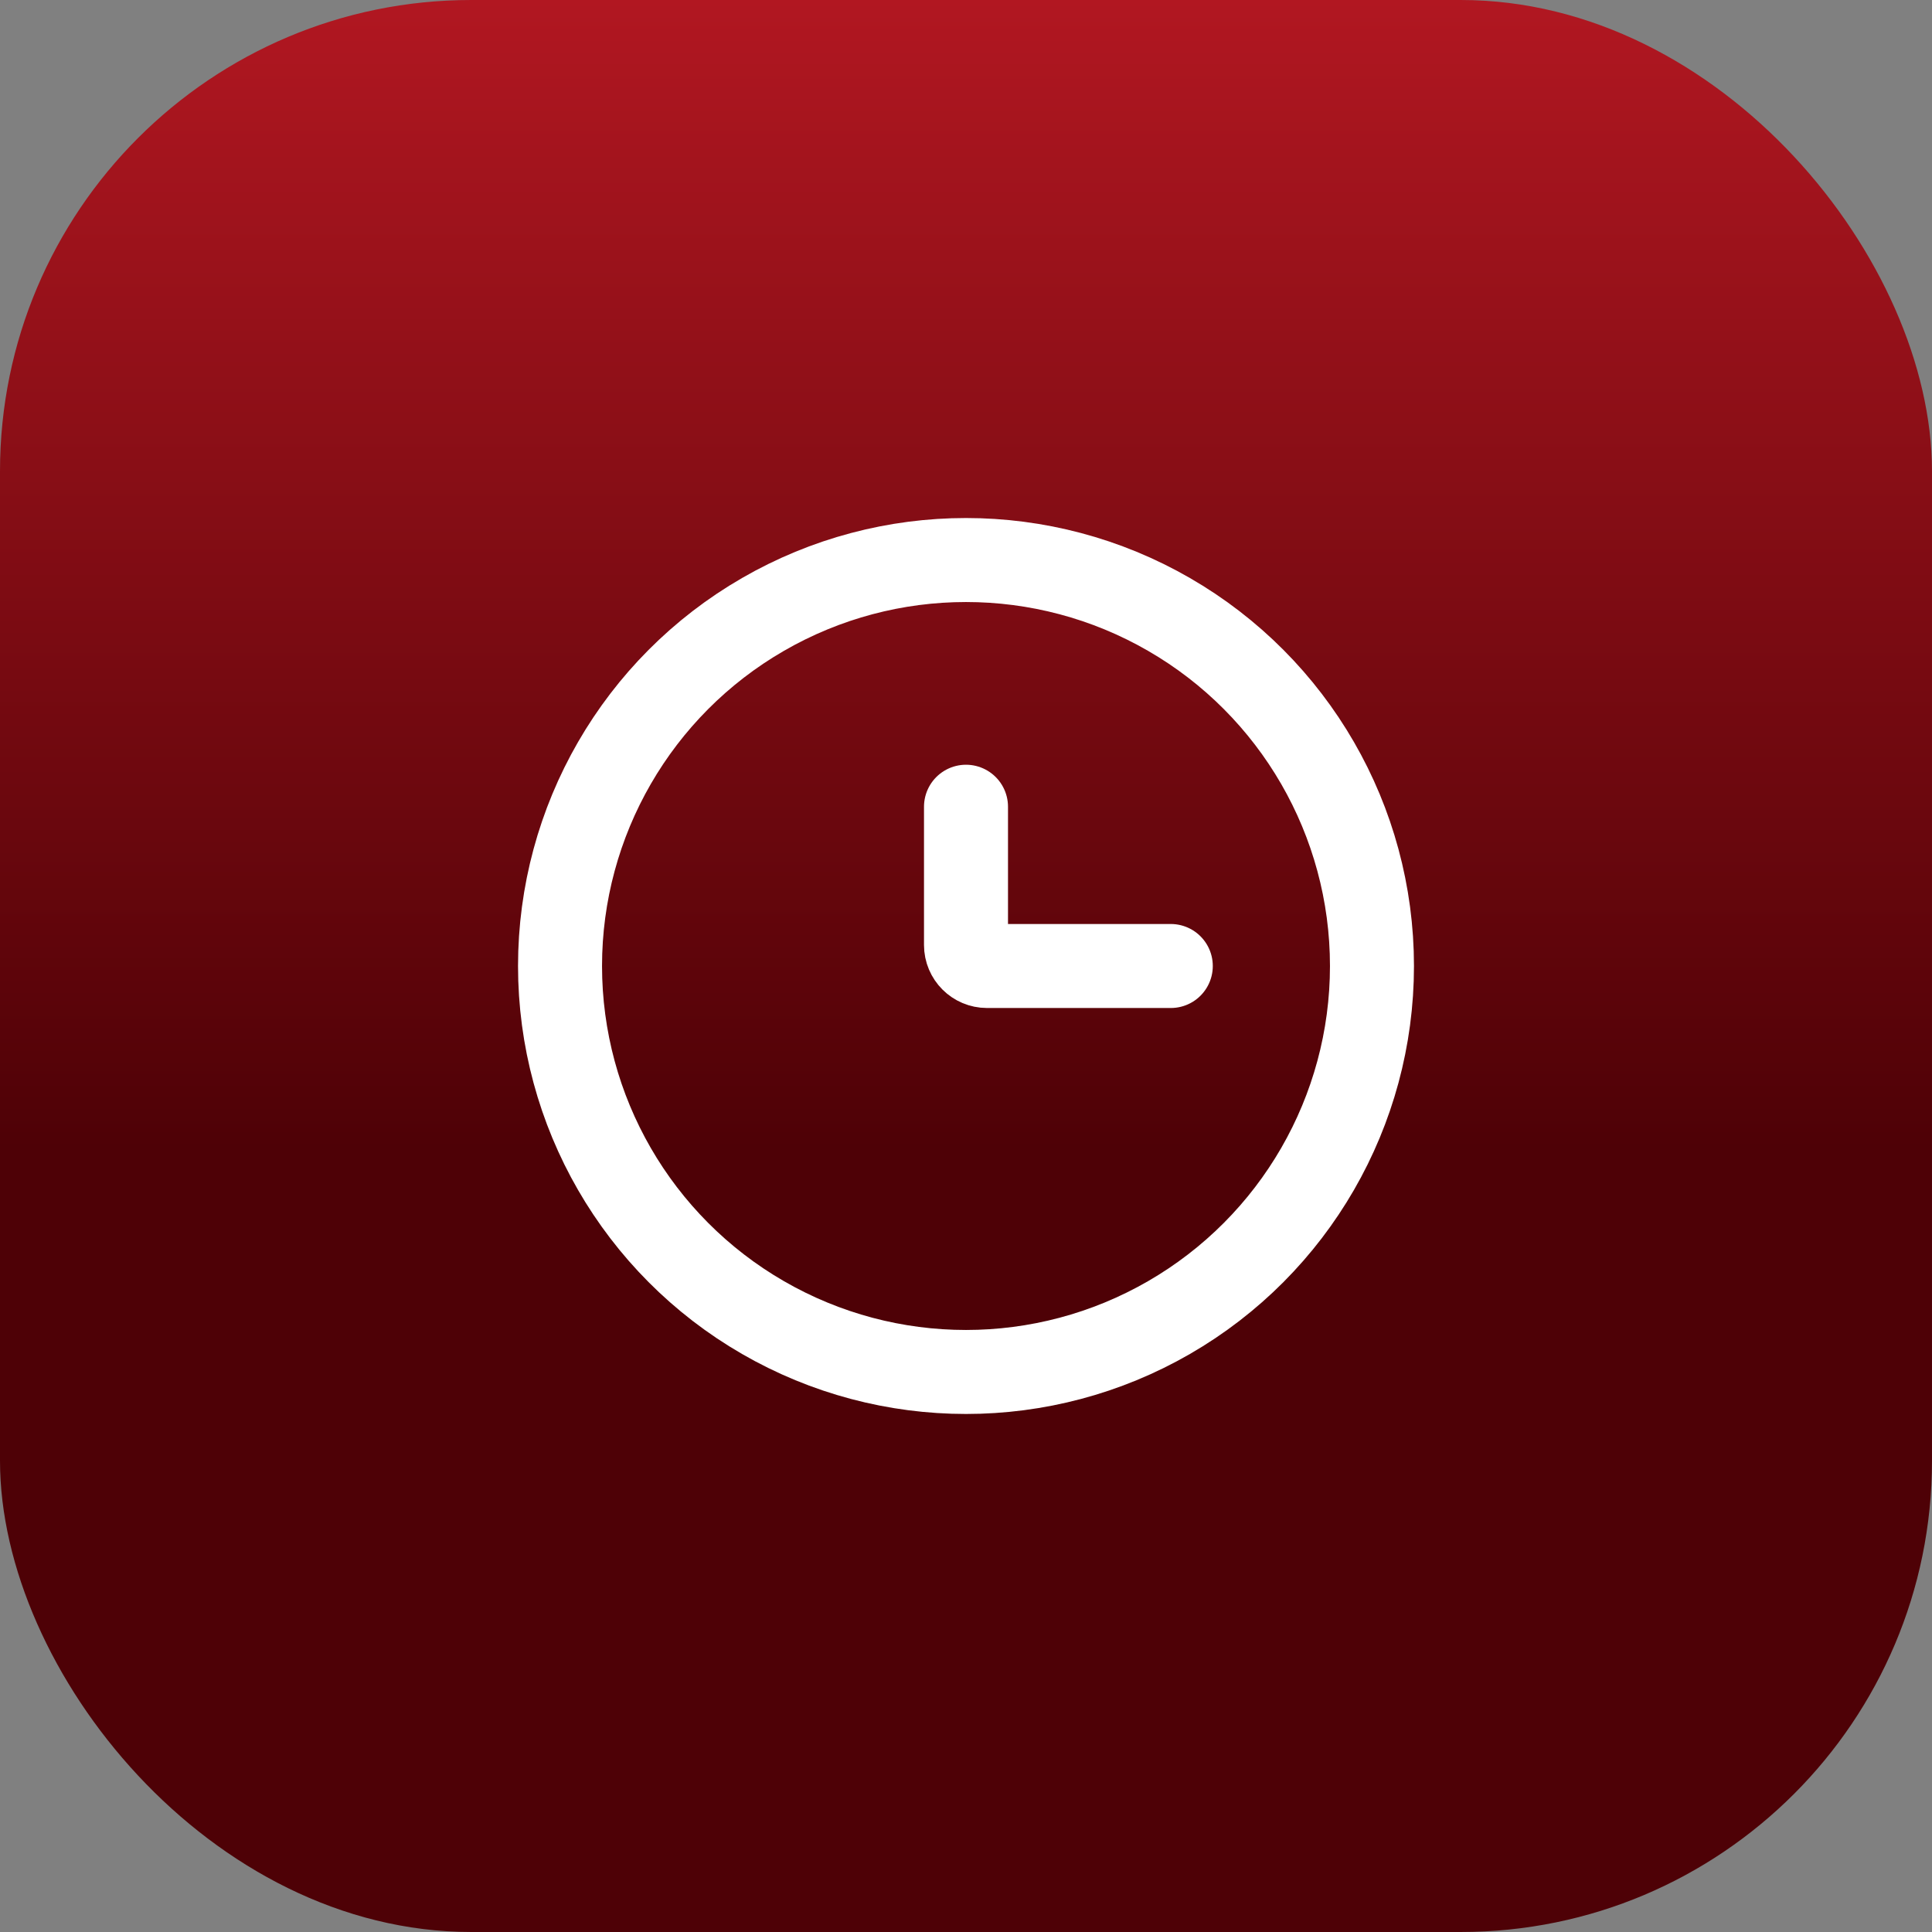<?xml version="1.0" encoding="UTF-8"?> <svg xmlns="http://www.w3.org/2000/svg" width="23" height="23" viewBox="0 0 23 23" fill="none"><rect x="0" y="0" width="23" height="23" fill="#808080" stroke="none"/><rect width="23" height="23" rx="5.61" fill="url(#paint0_linear_178_522)"></rect><g clip-path="url(#clip0_178_522)"><circle cx="11.5" cy="11.5" r="4.833" stroke="white"></circle><path d="M13.938 11.5H11.75C11.612 11.5 11.5 11.388 11.5 11.25V9.604" stroke="white" stroke-linecap="round"></path></g><defs><linearGradient id="paint0_linear_178_522" x1="11.5" y1="0" x2="11.5" y2="23" gradientUnits="userSpaceOnUse"><stop stop-color="#B11721"></stop><stop offset="0.595" stop-color="#4E0106"></stop></linearGradient><clipPath id="clip0_178_522"><rect width="11.22" height="11.22" fill="white" transform="translate(5.89 5.89)"></rect></clipPath></defs></svg> 